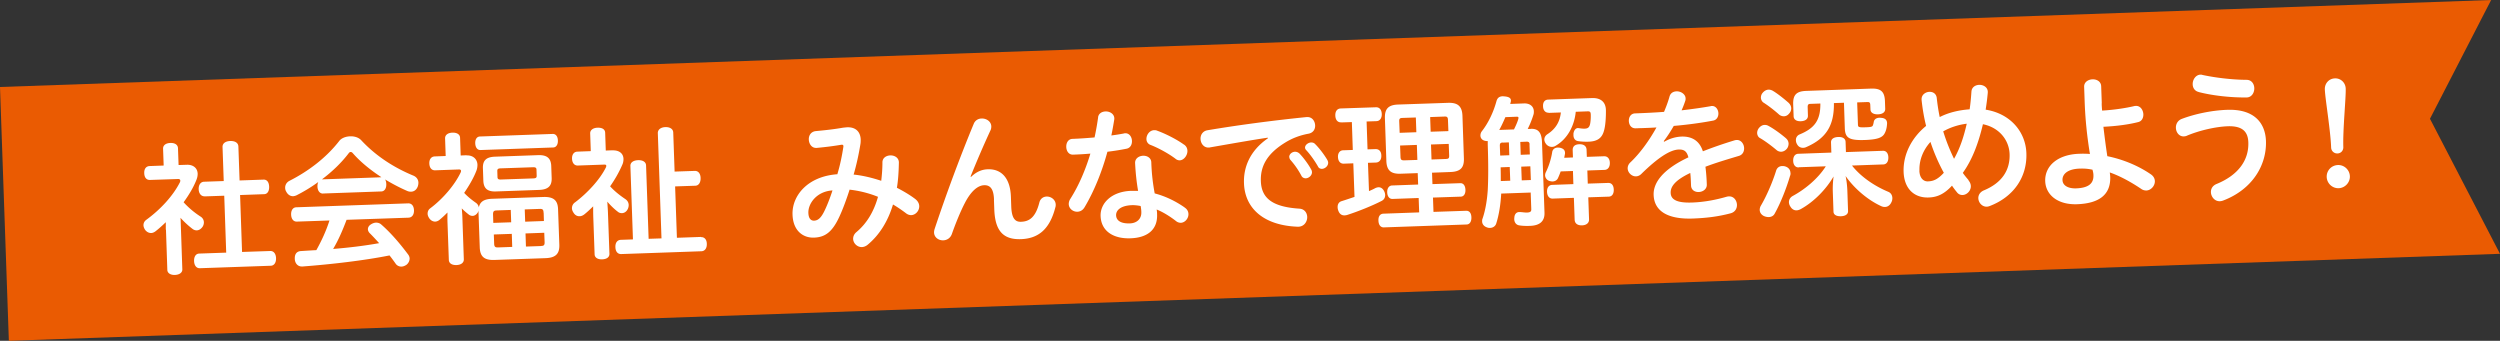 <svg data-name="レイヤー 2" xmlns="http://www.w3.org/2000/svg" viewBox="0 0 293.43 40"><rect x="0" y="0" width="293.43" height="40" fill="#333333" stroke="none"/><g data-name="レイヤー 1"><path d="M293.43 29.79L1.04 40 0 10.21 292.39 0c-2.39 4.65-4.79 9.3-7.18 13.94 2.74 5.28 5.48 10.56 8.22 15.85z" fill="#ea5b02"/><path d="M19.46 26.95v-.87c-.39.38-.8.75-1.21 1.07-.16.12-.35.2-.51.2-.25 0-.49-.1-.7-.36-.12-.18-.2-.38-.2-.56 0-.24.1-.46.33-.63 1.69-1.23 3.15-2.83 3.95-4.41.03-.08.05-.13.04-.2 0-.1-.09-.18-.24-.18l-3.31.11c-.42.02-.67-.29-.68-.8-.02-.49.21-.81.63-.83l1.65-.06-.07-1.98c-.01-.39.31-.65.85-.67.54-.02.88.21.9.61l.07 1.98.96-.03c.74-.03 1.26.38 1.28 1.05 0 .2-.03.42-.13.68-.34.88-.88 1.79-1.52 2.67.66.73 1.37 1.28 1.99 1.68.26.16.38.41.39.66 0 .18-.04.36-.15.53-.18.26-.42.42-.69.43a.81.81 0 01-.49-.17c-.45-.34-.97-.81-1.42-1.31.03.25.03.5.04.77l.18 5.29c.01.37-.33.63-.87.65-.49.02-.88-.2-.89-.59l-.16-4.72zM24 23.04c-.4.01-.67-.35-.68-.83-.02-.5.22-.86.62-.88l2.32-.08-.14-3.98c-.02-.44.34-.7.9-.72.57-.02.95.22.96.65l.14 3.98 2.82-.1c.4-.01.63.31.65.82s-.19.88-.59.89l-2.82.1.23 6.68 3.32-.11c.4-.01.65.33.67.83.02.5-.2.88-.61.9l-8.34.29c-.4.01-.65-.33-.67-.83-.02-.52.2-.88.61-.89l3.16-.11-.23-6.68-2.32.08zm13.93-.32c-.42.01-.65-.35-.67-.82 0-.2.02-.39.1-.54-.82.6-1.68 1.12-2.57 1.57-.12.05-.25.09-.38.1-.3.01-.61-.15-.81-.53a.86.86 0 01-.13-.45c-.01-.35.18-.66.51-.83 2.21-1.12 4.31-2.7 5.85-4.69.26-.33.75-.51 1.26-.53.49-.02.98.12 1.29.44 1.76 1.9 3.93 3.27 6.18 4.19.34.16.54.45.55.8 0 .15-.02.3-.08.47-.15.38-.43.59-.79.6-.15 0-.3-.02-.47-.1-.85-.37-1.73-.83-2.57-1.34.09.15.13.33.14.55.02.47-.19.85-.59.86l-6.81.24zm2.75 3.08c-.45 1.18-.93 2.33-1.58 3.42 1.81-.15 3.62-.36 5.4-.68-.37-.41-.74-.81-1.12-1.19a.712.712 0 01-.2-.43c0-.22.1-.42.35-.58.2-.13.4-.2.6-.21.24 0 .46.07.63.23 1.18 1.03 2.27 2.34 3.15 3.52.11.15.16.3.17.45 0 .27-.12.54-.36.74-.2.14-.41.22-.61.22a.8.8 0 01-.65-.31c-.23-.33-.48-.67-.74-1-2.94.59-6.79 1.04-10.22 1.3h-.03c-.47.02-.83-.31-.87-.86v-.05c-.02-.54.22-.86.69-.9.62-.04 1.22-.08 1.84-.11.62-1.11 1.16-2.28 1.54-3.48l-3.83.13c-.4.01-.65-.31-.67-.82-.02-.5.21-.85.61-.86l13.11-.46c.44-.02.68.31.7.8.02.5-.21.86-.64.88l-7.27.25zm4.01-5h.08c-1.27-.83-2.45-1.78-3.36-2.82-.09-.1-.17-.15-.27-.14-.07 0-.15.06-.21.14-.8 1.06-1.89 2.13-3.14 3.07h.08l6.81-.24zm10.07-2.56c.79-.03 1.26.46 1.28 1.1 0 .2-.03.44-.11.66-.32.85-.85 1.76-1.45 2.64.44.47.92.84 1.33 1.13.22.14.37.36.39.59.13-.68.6-1 1.58-1.03l5.99-.21c1.19-.04 1.69.38 1.73 1.42l.15 4.18c.04 1.07-.43 1.54-1.63 1.58l-5.99.21c-1.19.04-1.68-.39-1.72-1.47l-.15-4.18v-.15c-.02.07-.03.12-.06.19-.16.29-.41.43-.62.44a.73.73 0 01-.41-.12c-.29-.22-.59-.47-.87-.76.03.34.06.69.07 1.06l.17 4.92c.01.4-.33.65-.85.67-.54.02-.9-.2-.91-.61l-.16-4.48c-.01-.32 0-.69 0-1.08-.32.33-.65.63-.94.87-.16.13-.35.2-.51.2-.25 0-.49-.12-.68-.38-.12-.18-.2-.36-.2-.55 0-.24.08-.46.31-.63 1.51-1.13 2.89-2.77 3.57-4.21.03-.07.05-.14.04-.19 0-.1-.09-.17-.24-.16l-2.8.1c-.42.01-.66-.3-.68-.8-.02-.47.21-.81.63-.83l1.29-.05-.07-2.07c-.01-.4.33-.65.85-.67.54-.02.9.2.91.61l.07 2.07.71-.03zm1.64-.63c-.39.01-.6-.33-.62-.78-.02-.45.17-.8.56-.81l8.53-.3c.39-.01.6.32.61.77.02.44-.17.81-.56.82l-8.53.3zm1.82 4.86c-1.01.04-1.46-.35-1.49-1.28l-.05-1.44c-.03-.92.39-1.32 1.41-1.36l5.05-.18c1.04-.04 1.52.34 1.56 1.26l.05 1.44c.03.92-.42 1.34-1.46 1.38l-5.07.18zm1.74 2.17l-1.65.06c-.32.01-.45.08-.44.49l.03.97 2.1-.07-.05-1.44zm.1 2.81l-2.1.07.04 1.07c.01.4.15.46.47.45l1.65-.06-.05-1.54zm-1.3-7.69c-.3.01-.4.08-.39.33l.02.67c0 .25.11.32.41.31l3.78-.13c.32-.01.42-.08.41-.33l-.02-.67c0-.25-.11-.32-.43-.31l-3.78.13zm5.04 5.22c-.01-.4-.13-.47-.45-.46l-1.76.06.05 1.44 2.2-.08-.03-.97zm-.3 3.89c.32-.01.44-.08.42-.48l-.04-1.07-2.2.08.05 1.54 1.76-.06zm8.39-11.22c.81-.03 1.27.38 1.29 1 0 .22-.03.47-.16.73-.36.83-.83 1.66-1.41 2.49.59.65 1.27 1.15 1.82 1.52.24.18.35.41.36.66 0 .2-.05.42-.18.61-.14.22-.37.35-.61.36-.17 0-.34-.04-.49-.17-.36-.27-.81-.69-1.23-1.18.03.5.07.99.08 1.39l.17 4.73c.01.39-.31.63-.85.65-.52.02-.88-.2-.89-.59l-.15-4.2c-.02-.5-.02-.97-.02-1.43-.36.35-.7.68-1.06.96-.16.12-.35.2-.53.2-.27.01-.52-.11-.7-.39-.12-.18-.2-.36-.2-.55 0-.27.12-.53.38-.7 1.44-1.09 2.88-2.64 3.59-4.06.05-.09.06-.17.06-.22 0-.1-.09-.15-.24-.14l-3.11.11c-.4.01-.65-.31-.67-.8-.02-.47.21-.81.61-.83l1.59-.06-.07-2.08c-.01-.4.35-.65.85-.67.55-.02.9.18.91.6l.07 2.08.79-.03zm10.39 10.18c.42-.01.67.3.68.78.02.5-.21.86-.63.88l-9.42.33c-.42.01-.67-.31-.68-.82-.02-.49.21-.83.63-.85l1.43-.05-.3-8.61c-.02-.44.38-.67.9-.69.52-.02.93.19.94.62l.3 8.61 1.51-.05-.43-12.35c-.01-.42.35-.69.88-.71.54-.02.92.22.93.64l.16 4.58 2.37-.08c.42-.01.67.33.68.83.02.49-.2.9-.62.91l-2.37.08.21 6.03 2.82-.1zm17.43-5.55c-.33 1.04-.79 2.3-1.2 3.17-.84 1.81-1.68 2.39-2.96 2.44-1.31.05-2.47-.82-2.53-2.7-.08-2.18 1.73-4.49 5.26-4.74.32-1.07.53-2.07.71-3.23v-.07c0-.12-.07-.17-.19-.16h-.05c-.89.15-1.82.27-2.89.37h-.05c-.54.02-.86-.47-.88-.98-.02-.45.22-.91.79-.99 1.06-.1 2.06-.2 3.2-.4.18-.02.35-.04.5-.05 1.04-.04 1.56.55 1.6 1.42 0 .18 0 .35-.03.54-.21 1.28-.48 2.5-.8 3.59 1.1.11 2.18.38 3.24.73.08-.67.14-1.39.14-2.16 0-.54.46-.8.91-.82.49-.02 1 .25 1.02.8v.05c-.02 1.04-.08 2.04-.23 2.95.74.38 1.49.82 2.09 1.27.36.26.52.57.53.87.02.55-.42 1.05-.94 1.07-.18 0-.37-.05-.56-.18-.52-.4-1.07-.77-1.58-1.07-.6 2-1.61 3.6-2.99 4.74-.21.17-.45.25-.65.26-.55.02-1.02-.44-1.04-.96 0-.27.1-.56.39-.8 1.21-1.02 2.03-2.37 2.53-4.14a12.59 12.59 0 00-3.34-.84zm-4.83 2.7c.02.71.33.93.67.92.44-.02.78-.28 1.17-1.05.33-.65.7-1.6.99-2.5-1.9.12-2.87 1.58-2.83 2.64zm21.79-1.53c-.04-1.23-.41-1.74-1.17-1.71-.72.03-1.52.66-2.26 2.1-.54 1.04-1.12 2.49-1.52 3.63-.18.49-.58.72-1 .74-.54.02-1.07-.33-1.09-.92 0-.13.02-.27.07-.42 1.37-4.13 3.03-8.58 4.59-12.34.17-.41.53-.61.92-.62.55-.02 1.12.33 1.14.92 0 .15-.02.34-.12.52-.89 1.93-1.62 3.65-2.32 5.38l.07.03c.6-.59 1.26-.87 1.95-.89 1.61-.06 2.64 1.04 2.72 3.2l.04 1.14c.05 1.46.48 1.85 1.16 1.82.97-.03 1.7-.53 2.14-2.26.12-.47.48-.69.85-.7.5-.02 1.05.35 1.07.94 0 .1 0 .2-.04.32-.67 2.63-2.04 3.67-4.04 3.74-2.02.07-3.04-.9-3.13-3.5l-.04-1.11zm12.21-9.68c.07-.46.45-.67.87-.69.49-.02 1.02.27 1.04.81 0 .05 0 .1-.01.15-.1.62-.21 1.25-.34 1.86.54-.07 1.04-.15 1.5-.24.05-.02.08-.02.12-.02.5-.02.79.44.8.91.01.4-.17.8-.61.9-.7.14-1.49.27-2.27.36-.64 2.34-1.55 4.61-2.68 6.51-.21.36-.52.52-.84.53-.5.02-1-.35-1.02-.89 0-.2.05-.42.2-.64.97-1.53 1.75-3.34 2.34-5.29-.7.06-1.39.1-2.03.12-.52.02-.79-.44-.8-.9-.02-.47.22-.93.72-.95.81-.03 1.69-.09 2.6-.17.17-.78.31-1.57.42-2.37zm10.15 10.58c.33.21.45.49.46.76.02.52-.4 1.02-.89 1.04-.18 0-.37-.05-.54-.18-.71-.56-1.57-1.09-2.3-1.38.04.24.05.39.05.57.07 1.88-1.23 2.75-3.13 2.81-2 .07-3.44-.84-3.5-2.62-.05-1.46 1.24-2.87 3.58-2.95h.82c-.17-.99-.29-2.04-.35-3.26-.02-.55.46-.84.93-.86.47-.02.95.24.97.77.05 1.41.19 2.53.4 3.65 1.19.31 2.38.86 3.5 1.64zm-6.16-.27c-1.36.05-1.89.62-1.87 1.19.02.62.56.99 1.63.95.79-.03 1.36-.52 1.33-1.32 0-.19-.03-.45-.08-.72-.3-.06-.69-.11-1.01-.1zm6.12-7.1c.26.19.37.44.38.71.02.54-.41 1.11-.9 1.13-.15 0-.32-.04-.48-.17-.79-.61-2.06-1.3-2.95-1.64a.72.72 0 01-.48-.67c-.02-.49.35-1.04.9-1.06.12 0 .24 0 .36.06.95.34 2.29 1.01 3.17 1.65zm9.8-.82c-1.94.29-4.01.66-6.77 1.14-.05.02-.1.02-.15.02-.59.02-.94-.49-.96-1.01-.02-.45.24-.92.8-1.02 3.51-.59 7.59-1.14 11.66-1.55h.05c.59-.02.92.47.94.98.02.44-.22.86-.76.97-1.02.19-1.91.52-2.78 1.06-2.22 1.37-2.89 2.87-2.83 4.52.07 1.98 1.33 3.01 4.5 3.22.62.03.92.49.94.96.02.55-.35 1.14-1.03 1.16h-.1c-3.99-.15-6.19-2.17-6.29-5.09-.07-1.86.67-3.81 2.81-5.29l-.02-.07zm2.53 2.28c-.01-.34.32-.62.68-.63.17 0 .35.06.51.2.44.44 1.04 1.24 1.38 1.87.07.1.09.22.1.32.01.4-.38.72-.73.73-.2 0-.41-.09-.51-.3a9.51 9.51 0 00-1.27-1.84.573.573 0 01-.15-.35zm1.86-1.12c-.01-.3.35-.58.7-.6.17 0 .34.04.46.17.44.42 1.08 1.24 1.46 1.9.05.1.09.2.09.3.01.4-.38.72-.73.73-.18 0-.37-.07-.46-.27-.36-.64-.92-1.43-1.38-1.92a.5.5 0 01-.15-.31zm4.23-2.96c-.42.02-.67-.31-.68-.8-.02-.49.21-.81.63-.83l4.15-.14c.4-.01.65.29.67.78.02.48-.21.83-.61.85l-1.17.04.11 3.27.94-.03c.42-.01.67.28.68.75.02.47-.21.81-.63.83l-.94.03.12 3.32c.26-.11.51-.22.74-.35.13-.06.25-.09.37-.1.3-.01.54.17.69.5.06.13.09.27.1.4 0 .29-.11.56-.45.72-1.09.56-2.73 1.22-4.04 1.64-.1.02-.18.04-.29.04-.35.01-.61-.2-.74-.61-.04-.12-.06-.23-.06-.35-.01-.35.15-.63.5-.72.47-.15.98-.32 1.48-.49l-.14-3.94-1.13.04c-.4.01-.65-.29-.67-.78-.02-.45.21-.78.61-.79l1.13-.04-.11-3.27-1.24.04zm9.1 8.88l-3.07.11c-.37.01-.6-.3-.62-.77-.02-.45.19-.79.56-.81l3.07-.11-.05-1.34-2.01.07c-1.09.04-1.63-.35-1.67-1.49l-.17-5c-.04-1.16.43-1.59 1.56-1.63l5.84-.2c1.11-.04 1.66.36 1.7 1.52l.17 5c.04 1.14-.45 1.56-1.59 1.6l-2.15.08.05 1.34 3.27-.11c.37-.01.58.3.6.77.02.45-.17.8-.54.81l-3.27.11.06 1.68 3.84-.13c.39-.01.6.3.61.77.02.45-.17.83-.56.84l-9.72.34c-.4.01-.62-.33-.63-.8-.02-.47.17-.79.58-.81l4.2-.15-.06-1.68zm-1.86-9.4c-.34.01-.44.07-.42.44l.05 1.31 1.96-.07-.06-1.73-1.53.05zm-.32 3.24l.05 1.34c.01.32.11.41.45.4l1.53-.05-.06-1.76-1.96.07zm3.59-1.62l2.08-.07-.05-1.31c-.01-.34-.12-.42-.43-.4l-1.66.06.06 1.73zm.11 3.26l1.66-.06c.32-.01.42-.08.4-.43l-.05-1.34-2.08.07.06 1.76zm11.64-3.6c.89-.03 1.28.43 1.32 1.62l.29 8.21c.04 1.02-.55 1.52-1.69 1.56-.49.02-.99 0-1.33-.07-.29-.06-.52-.32-.53-.71 0-.05 0-.1.01-.17.02-.46.28-.67.57-.67h.1c.17 0 .54.06.76.06.42-.01.57-.1.56-.39l-.07-1.96-3.46.12c-.07 1.28-.26 2.5-.58 3.5-.09.31-.37.52-.72.53-.12 0-.22 0-.34-.05-.39-.12-.59-.4-.6-.7 0-.12 0-.24.05-.34.31-.9.52-2.03.61-3.32.07-1.31.08-3.05 0-5.36v-.42h-.05c-.18 0-.37-.04-.52-.13a.609.609 0 01-.29-.51c0-.18.05-.37.18-.53.72-.92 1.34-2.18 1.71-3.54.12-.39.35-.53.7-.55.08 0 .18.01.3.02.45.05.68.19.69.46 0 .08-.01.17-.04.25-.01.05-.03.12-.04.17l1.6-.06c.74-.03 1.16.38 1.17.93 0 .12 0 .25-.04.37-.14.46-.38 1.11-.68 1.69h.37zm-1.97.07c.22-.45.41-.87.5-1.2.01-.07.03-.1.03-.15 0-.1-.07-.15-.21-.14l-1.33.05c-.22.51-.45 1.02-.72 1.5l1.73-.06zm-1.3 1.54c-.25 0-.37.08-.36.37.01.39.03.77.04 1.16l1.07-.04-.05-1.51-.71.03zm-.27 2.91c.02.54.02 1.08.02 1.61l1.11-.04-.06-1.61-1.07.04zm3.4-2.67c0-.29-.13-.35-.38-.34l-.71.03.05 1.51 1.07-.04-.04-1.16zm.09 2.55l-1.07.04.06 1.61 1.07-.04-.06-1.61zm2.15-6.29c-.4.01-.65-.29-.66-.76-.02-.49.21-.77.61-.78l5.12-.18c1.06-.04 1.63.48 1.65 1.42.01.82-.05 1.82-.22 2.39-.21.8-.68 1.27-1.8 1.31-.5.02-.98-.02-1.26-.07-.3-.04-.51-.28-.53-.65v-.24c.07-.42.28-.63.52-.64.03 0 .05 0 .09.01.27.04.52.07.72.06.35-.01.52-.14.61-.49.07-.27.11-.79.09-1.18-.01-.3-.1-.37-.38-.36l-1.38.05c-.16 1.69-1.01 3.2-2.33 3.97-.15.11-.3.14-.45.15a.858.858 0 01-.74-.39.9.9 0 01-.17-.46c0-.25.12-.47.35-.63.97-.62 1.48-1.46 1.59-2.56l-1.43.05zm2.82 4.42c-.02-.45.24-.7.77-.72.52-.02.85.21.86.66l.03.82 2.03-.07c.4-.01.65.28.67.75.02.49-.21.83-.61.85l-2.03.07.05 1.54 2.4-.08c.4-.01.63.28.65.77.02.49-.19.83-.59.84l-2.4.08.09 2.57c.02.44-.31.7-.81.72-.54.02-.86-.22-.88-.66l-.09-2.57-2.5.09c-.39.01-.63-.31-.65-.78-.02-.5.21-.81.59-.83l2.5-.09-.05-1.54-1.44.05c-.09.25-.18.49-.28.7-.11.31-.35.46-.66.48-.12 0-.25-.02-.41-.07a.728.728 0 01-.48-.65c0-.12.03-.25.09-.37.33-.65.62-1.55.74-2.33.04-.34.3-.55.65-.56.07 0 .13 0 .2.01.41.07.65.25.66.6 0 .05 0 .1-.01.15-.03.15-.06.29-.08.44l1.02-.04-.03-.82zm10.74-1.01c.71-.41 1.39-.58 2.03-.61 1.31-.04 2.14.57 2.51 1.73 1.16-.46 2.41-.89 3.72-1.29.08-.02.17-.04.25-.04.52-.02.86.48.87.96.01.39-.17.78-.62.91-1.4.42-2.68.8-3.92 1.27.1.8.14 1.46.16 2.09.04 1.06-1.82 1.24-1.85.1-.02-.47-.03-.95-.09-1.46-1.87.89-2.33 1.66-2.3 2.35.03.76.7 1.19 2.54 1.12 1.39-.05 2.76-.31 4.03-.68.08-.02.18-.04.27-.04.57-.02.92.47.94.99.01.42-.21.86-.76 1-1.48.39-2.85.55-4.42.61-3.14.11-4.54-1-4.6-2.77-.05-1.41 1.05-2.99 4.08-4.41-.18-.7-.49-.94-1.14-.92-1.01.04-2.42.94-4.39 2.87-.19.19-.41.27-.61.28-.5.02-.97-.42-.99-.93 0-.24.08-.49.33-.72 1.12-1.06 2.2-2.55 3.05-4.09-.6.04-1.21.06-1.78.08-.24 0-.47.02-.69.02-.5 0-.75-.41-.77-.85-.02-.44.22-.88.72-.9 1.06-.04 2.22-.09 3.41-.18.26-.62.48-1.21.64-1.79.12-.43.45-.6.82-.62.5-.02 1.05.32 1.07.82 0 .1 0 .2-.04.3-.12.36-.26.73-.43 1.11 1.2-.14 2.36-.3 3.43-.49.03-.02.08-.02.12-.02.47-.02.76.43.77.86.01.37-.17.76-.59.85-1.4.27-3.03.49-4.65.63-.36.63-.76 1.25-1.18 1.79l.05.05zm14.33-.37c.17.15.26.36.27.58 0 .2-.05.4-.18.58-.18.24-.44.37-.69.38-.18 0-.37-.06-.51-.17-.55-.47-1.38-1.1-2.02-1.46-.17-.11-.28-.33-.29-.56 0-.18.05-.39.2-.58.21-.26.44-.37.68-.38.15 0 .29.03.42.1.68.36 1.53.99 2.12 1.5zm.5 4.02c0 .12 0 .24-.06.36-.4 1.37-1.08 3.13-1.79 4.4-.13.27-.39.42-.71.43-.18 0-.39-.04-.58-.13-.31-.16-.47-.42-.48-.71 0-.15.04-.32.12-.47.68-1.15 1.37-2.75 1.79-4.08.1-.39.37-.58.7-.6.12 0 .24 0 .37.04.41.12.62.41.63.77zm-.19-8.18c.17.16.26.38.27.59 0 .22-.07.44-.23.61-.18.23-.39.33-.63.34-.2 0-.41-.07-.56-.2-.5-.45-1.26-1.05-1.87-1.43a.754.754 0 01-.27-.56c0-.18.05-.39.22-.58.21-.24.44-.35.69-.36.15 0 .3.04.46.12.57.33 1.38.98 1.92 1.46zm1.15 7.54c-.4.01-.63-.3-.65-.75-.02-.49.19-.83.59-.85l3.89-.14-.04-1.19c-.01-.4.31-.62.85-.64.5-.02.85.17.86.58l.04 1.19 4.35-.15c.38-.01.62.3.63.77s-.19.81-.58.83l-3.69.13c1.04 1.32 2.64 2.41 4.28 3.09.31.14.45.42.46.72 0 .15-.02.32-.1.47-.17.39-.45.57-.75.58a.95.95 0 01-.47-.1c-1.54-.7-3.15-2.06-4.17-3.53.12.53.19 1.19.21 1.79l.08 2.33c.01.37-.32.58-.82.6-.54.02-.88-.17-.89-.54l-.08-2.33c-.02-.64.02-1.23.09-1.8-.87 1.51-2.32 2.99-3.85 3.83-.17.09-.33.14-.48.15-.29.01-.56-.13-.74-.45a.938.938 0 01-.17-.5c0-.29.13-.56.45-.74 1.39-.75 2.94-2 3.88-3.48l-3.17.11zm1.41-7.46c-.25 0-.37.06-.36.4l.03.99c.01.4-.31.63-.84.65-.49.02-.83-.19-.84-.59l-.05-1.39c-.04-1.16.43-1.54 1.53-1.58l7.59-.27c1.12-.04 1.61.31 1.65 1.47l.03.91c.01.39-.31.62-.84.64-.52.02-.88-.19-.89-.57l-.02-.5c-.01-.34-.11-.38-.38-.37l-1.16.04.09 2.58c.01.32.06.37.92.34.64-.02.79-.06.85-.27.05-.14.06-.22.09-.37.04-.25.25-.46.64-.48.05 0 .12 0 .19.01.49.02.71.24.73.6v.08c-.03.52-.14.91-.33 1.22-.27.43-.84.65-2.23.7-1.91.07-2.36-.24-2.4-1.38l-.1-2.99-1.18.04c.04 2.64-.91 4.15-3.26 5.17a.91.91 0 01-.37.08c-.27 0-.54-.12-.7-.43a.887.887 0 01-.13-.45.69.69 0 01.43-.69c1.77-.73 2.46-1.67 2.44-3.63l-1.13.04zm18.51 8.98c.19.21.27.45.28.66.02.55-.45 1.04-.97 1.06-.24 0-.49-.08-.68-.35-.19-.23-.39-.49-.56-.75-.97 1.06-1.82 1.36-2.74 1.39-1.68.06-2.87-1.01-2.94-3-.07-2.03.92-4 2.64-5.4-.25-1-.42-2.02-.53-3.04v-.07c-.02-.55.46-.87.91-.89.42-.02.81.21.87.72.08.74.19 1.49.35 2.24 1.09-.56 2.31-.82 3.51-.91.1-.66.16-1.34.21-2.06.03-.54.46-.79.9-.81.49-.02 1 .27 1.02.8v.12a29.2 29.2 0 01-.25 1.99c2.94.47 4.7 2.64 4.78 5.11.1 2.84-1.53 5.14-4.3 6.2-.12.05-.23.07-.33.08-.57.02-.99-.47-1.01-.99-.01-.35.18-.73.66-.93 2.07-.86 3.08-2.33 3.01-4.27-.06-1.61-1.2-3.1-3.13-3.49-.47 1.98-1.15 4.02-2.36 5.71.21.31.46.6.69.87zm-5.76-1.14c.03.91.52 1.28 1 1.26.62-.02 1.14-.21 1.87-1.01-.63-1.15-1.16-2.38-1.57-3.62-.86.95-1.34 2.15-1.29 3.37zm5.56-5.51c-.97.12-1.92.42-2.76.9.34 1.11.76 2.17 1.27 3.22.73-1.29 1.17-2.7 1.49-4.12zm15.84-2.41c0 .27.02.55.05.87 1.36-.08 2.73-.28 3.78-.53.07-.02.12-.02.18-.02.54-.02.86.49.88.99.01.4-.17.81-.61.91-1.13.29-2.59.48-4.08.55.14 1.16.28 2.29.46 3.45 1.96.4 3.72 1.18 5.08 2.11.34.22.49.52.5.81.02.55-.45 1.09-1 1.11-.18 0-.37-.04-.56-.16-1.22-.83-2.57-1.56-3.73-1.96.02.18.04.33.05.5.08 2.16-1.37 3.14-3.89 3.23-2.25.08-3.68-1.08-3.74-2.71-.06-1.81 1.5-3.13 3.97-3.21.44-.02.86-.01 1.28.02a47.6 47.6 0 01-.61-5.88l-.07-2c-.02-.55.47-.86.98-.88.49-.02 1 .25 1.02.81l.07 2zm-2.6 7.68c-1.39.05-2.03.64-2 1.35.02.64.67 1 1.6.97 1.33-.05 2.07-.49 2.03-1.54 0-.22-.05-.42-.11-.65-.46-.1-.88-.15-1.52-.13zm17.33-6.9c3.17-.11 4.47 1.54 4.55 3.65.1 2.9-1.65 5.72-5.03 7-.13.05-.25.07-.37.08-.62.02-1.04-.52-1.06-1.06-.01-.39.18-.76.65-.96 2.58-1.05 3.82-2.82 3.74-4.9-.04-1.26-.71-1.94-2.42-1.88-1.39.05-3.29.48-4.75 1.09-.13.07-.26.09-.4.1-.55.02-.91-.47-.93-.99-.02-.44.2-.88.7-1.07 1.49-.56 3.43-.99 5.31-1.06zm-3.33-2.09c-.49-.11-.71-.5-.72-.9-.02-.54.35-1.12.92-1.14.07 0 .13 0 .2.03 1.47.32 3.45.57 5.2.58.59 0 .89.47.91.96.02.54-.3 1.1-.9 1.11-1.98.02-4.08-.24-5.6-.63zm16.96 6.48c.01.39-.28.72-.68.73a.71.71 0 01-.75-.68c-.07-2.06-.71-5.79-.74-6.85-.02-.69.49-1.26 1.18-1.28.69-.03 1.25.51 1.27 1.2.04 1.07-.35 4.82-.28 6.88zm-.54 4.81c-.75.03-1.38-.57-1.41-1.31-.03-.76.56-1.38 1.31-1.41.74-.03 1.38.56 1.41 1.31.03.74-.57 1.38-1.31 1.41z" fill="#fff"/></g></svg>